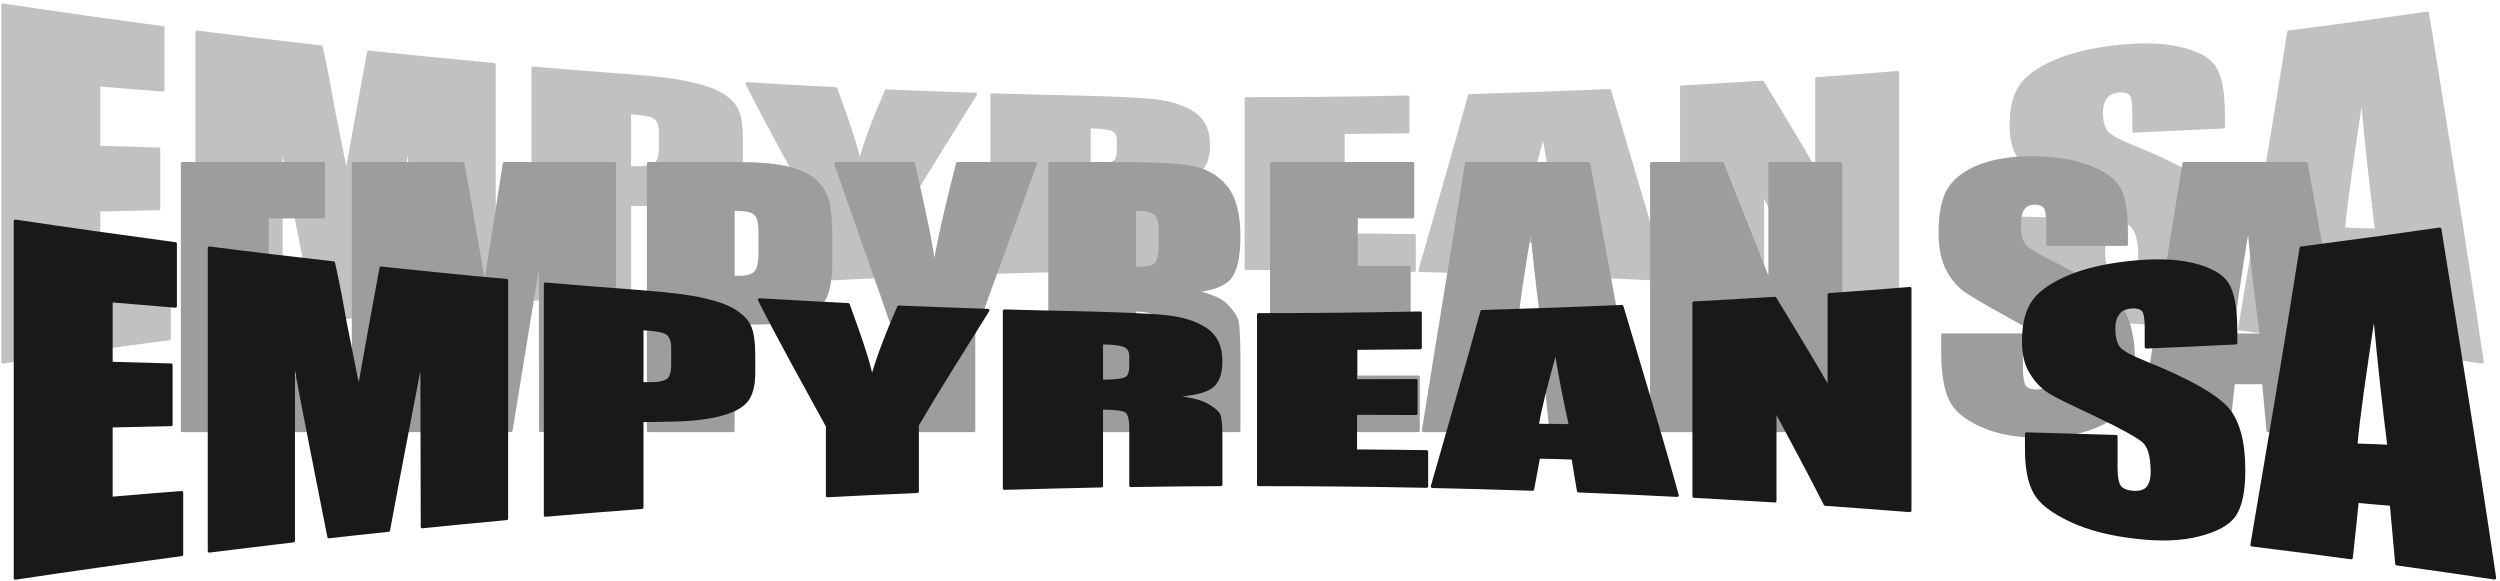 <?xml version="1.0" encoding="UTF-8"?>
<svg xmlns="http://www.w3.org/2000/svg" xmlns:xlink="http://www.w3.org/1999/xlink" width="602px" height="140px" viewBox="0 0 602 140" version="1.1">
  <title>Group_opt</title>
  <g id="Page-1" stroke="none" stroke-width="1" fill="none" fill-rule="evenodd">
    <g id="Group" transform="translate(0.7, 1.2)">
      <path d="M3.17687049e-14,4.23582731e-14 C12.832,1.967 25.664,3.756 38.54,5.455 L38.54,20.477 C33.354,20.075 28.212,19.673 23.071,19.226 L23.071,34.248 C27.899,34.427 32.728,34.561 37.512,34.695 L37.512,49.047 C32.728,49.137 27.899,49.226 23.071,49.36 L23.071,66.753 C28.749,66.306 34.382,65.859 40.061,65.411 L40.061,80.345 C26.692,82.088 13.324,83.966 3.17687049e-14,85.978 L3.17687049e-14,4.23582731e-14 Z" id="Fill-1" fill="#C0C1C0"></path>
      <path d="M3.17687049e-14,4.23582731e-14 C12.832,1.967 25.664,3.756 38.54,5.455 L38.54,20.477 C33.354,20.075 28.212,19.673 23.071,19.226 L23.071,34.248 C27.899,34.427 32.728,34.561 37.512,34.695 L37.512,49.047 C32.728,49.137 27.899,49.226 23.071,49.36 L23.071,66.753 C28.749,66.306 34.382,65.859 40.061,65.411 L40.061,80.345 C26.692,82.088 13.324,83.966 3.17687049e-14,85.978 L3.17687049e-14,4.23582731e-14 Z" id="Stroke-3" stroke="#C0C1C0" stroke-width="0.75" stroke-linecap="round" stroke-linejoin="round"></path>
      <path d="M118.304,14.352 L118.304,71.671 C111.508,72.297 104.756,72.923 98.005,73.638 C97.961,59.867 97.961,46.052 97.916,32.281 C95.278,46.096 92.506,60.135 89.868,74.443 C85.084,74.979 80.3,75.471 75.516,76.052 C72.699,61.7 69.748,47.08 66.976,32.147 L66.976,77.036 C60.225,77.796 53.474,78.646 46.722,79.495 L46.722,6.528 C56.693,7.779 66.663,8.987 76.634,10.104 C77.528,14.128 78.467,18.868 79.406,24.322 C80.479,29.866 81.641,35.411 82.714,40.865 C84.458,30.895 86.291,21.103 88.079,11.356 C98.139,12.429 108.199,13.413 118.304,14.352" id="Fill-5" fill="#C0C1C0"></path>
      <path d="M118.304,14.352 L118.304,71.671 C111.508,72.297 104.756,72.923 98.005,73.638 C97.961,59.867 97.961,46.052 97.916,32.281 C95.278,46.096 92.506,60.135 89.868,74.443 C85.084,74.979 80.3,75.471 75.516,76.052 C72.699,61.7 69.748,47.08 66.976,32.147 L66.976,77.036 C60.225,77.796 53.474,78.646 46.722,79.495 L46.722,6.528 C56.693,7.779 66.663,8.987 76.634,10.104 C77.528,14.128 78.467,18.868 79.406,24.322 C80.479,29.866 81.641,35.411 82.714,40.865 C84.458,30.895 86.291,21.103 88.079,11.356 C98.139,12.429 108.199,13.413 118.304,14.352 Z" id="Stroke-7" stroke="#C0C1C0" stroke-width="0.75" stroke-linecap="round" stroke-linejoin="round"></path>
      <path d="M127.648,15.201 C135.428,15.872 143.252,16.498 151.077,17.079 C157.425,17.526 162.299,18.152 165.742,18.957 C169.095,19.717 171.733,20.656 173.432,21.774 C175.131,22.891 176.338,24.188 176.919,25.663 C177.5,27.139 177.813,29.374 177.813,32.37 L177.813,36.573 C177.813,39.658 177.187,41.893 176.025,43.324 C174.863,44.755 172.716,45.828 169.542,46.677 C166.412,47.437 162.254,47.884 157.157,47.974 C155.056,48.019 152.999,48.019 150.898,48.063 L150.898,68.988 C143.163,69.569 135.383,70.15 127.648,70.866 L127.648,15.201 Z M150.898,25.932 L150.898,39.166 C151.568,39.211 152.15,39.211 152.641,39.211 C154.788,39.211 156.263,38.942 157.112,38.316 C157.917,37.735 158.32,36.528 158.32,34.65 L158.32,30.492 C158.32,28.748 157.828,27.586 156.889,27.005 C155.95,26.423 153.938,26.11 150.898,25.932 L150.898,25.932 Z" id="Fill-9" fill="#C0C1C0"></path>
      <path d="M127.648,15.201 C135.428,15.872 143.252,16.498 151.077,17.079 C157.425,17.526 162.299,18.152 165.742,18.957 C169.095,19.717 171.733,20.656 173.432,21.774 C175.131,22.891 176.338,24.188 176.919,25.663 C177.5,27.139 177.813,29.374 177.813,32.37 L177.813,36.573 C177.813,39.658 177.187,41.893 176.025,43.324 C174.863,44.755 172.716,45.828 169.542,46.677 C166.412,47.437 162.254,47.884 157.157,47.974 C155.056,48.019 152.999,48.019 150.898,48.063 L150.898,68.988 C143.163,69.569 135.383,70.15 127.648,70.866 L127.648,15.201 Z M150.898,25.932 L150.898,39.166 C151.568,39.211 152.15,39.211 152.641,39.211 C154.788,39.211 156.263,38.942 157.112,38.316 C157.917,37.735 158.32,36.528 158.32,34.65 L158.32,30.492 C158.32,28.748 157.828,27.586 156.889,27.005 C155.95,26.423 153.938,26.11 150.898,25.932 Z" id="Stroke-11" stroke="#C0C1C0" stroke-width="0.75" stroke-linecap="round" stroke-linejoin="round"></path>
      <path d="M234.193,21.505 C228.559,30.582 222.747,39.658 217.203,49.136 L217.203,65.143 C210.005,65.411 202.761,65.769 195.563,66.126 L195.563,49.405 C190.153,39.524 184.52,29.464 179.199,18.957 C186.308,19.404 193.417,19.806 200.571,20.164 C203.879,29.24 205.846,35.187 206.249,38.227 C207.501,33.398 209.736,27.586 212.732,20.701 C219.886,21.013 227.039,21.282 234.193,21.505" id="Fill-13" fill="#C0C1C0"></path>
      <path d="M234.193,21.505 C228.559,30.582 222.747,39.658 217.203,49.136 L217.203,65.143 C210.005,65.411 202.761,65.769 195.563,66.126 L195.563,49.405 C190.153,39.524 184.52,29.464 179.199,18.957 C186.308,19.404 193.417,19.806 200.571,20.164 C203.879,29.24 205.846,35.187 206.249,38.227 C207.501,33.398 209.736,27.586 212.732,20.701 C219.886,21.013 227.039,21.282 234.193,21.505 Z" id="Stroke-15" stroke="#C0C1C0" stroke-width="0.75" stroke-linecap="round" stroke-linejoin="round"></path>
      <path d="M238.172,21.64 C243.716,21.819 249.216,21.953 254.715,22.087 C265.758,22.311 273.18,22.624 277.115,23.026 C281.005,23.473 284.179,24.457 286.683,26.066 C289.097,27.72 290.305,30.224 290.305,33.712 C290.305,36.931 289.455,39.032 287.711,40.15 C286.014,41.268 282.57,41.894 277.473,42.117 C282.078,42.654 285.163,43.324 286.772,44.219 C288.382,45.113 289.367,45.873 289.768,46.633 C290.172,47.348 290.305,49.36 290.305,52.669 L290.305,63.489 C283.106,63.489 275.863,63.578 268.62,63.668 L268.62,49.942 C268.62,47.751 268.262,46.365 267.547,45.828 C266.742,45.292 264.775,45.068 261.556,45.068 L261.556,63.802 C253.776,63.936 245.952,64.16 238.172,64.383 L238.172,21.64 Z M261.556,29.33 L261.556,38.585 C264.149,38.585 266.027,38.406 267.1,38.093 C268.128,37.78 268.62,36.707 268.62,34.874 L268.62,32.594 C268.62,31.297 268.128,30.448 267.145,30.001 C266.071,29.598 264.238,29.375 261.556,29.33 L261.556,29.33 Z" id="Fill-17" fill="#C0C1C0"></path>
      <path d="M238.172,21.64 C243.716,21.819 249.216,21.953 254.715,22.087 C265.758,22.311 273.18,22.624 277.115,23.026 C281.005,23.473 284.179,24.457 286.683,26.066 C289.097,27.72 290.305,30.224 290.305,33.712 C290.305,36.931 289.455,39.032 287.711,40.15 C286.014,41.268 282.57,41.894 277.473,42.117 C282.078,42.654 285.163,43.324 286.772,44.219 C288.382,45.113 289.367,45.873 289.768,46.633 C290.172,47.348 290.305,49.36 290.305,52.669 L290.305,63.489 C283.106,63.489 275.863,63.578 268.62,63.668 L268.62,49.942 C268.62,47.751 268.262,46.365 267.547,45.828 C266.742,45.292 264.775,45.068 261.556,45.068 L261.556,63.802 C253.776,63.936 245.952,64.16 238.172,64.383 L238.172,21.64 Z M261.556,29.33 L261.556,38.585 C264.149,38.585 266.027,38.406 267.1,38.093 C268.128,37.78 268.62,36.707 268.62,34.874 L268.62,32.594 C268.62,31.297 268.128,30.448 267.145,30.001 C266.071,29.598 264.238,29.375 261.556,29.33 Z" id="Stroke-19" stroke="#C0C1C0" stroke-width="0.75" stroke-linecap="round" stroke-linejoin="round"></path>
      <path d="M299.381,22.579 C312.347,22.579 325.313,22.445 338.324,22.176 L338.324,30.537 C333.093,30.582 327.906,30.627 322.72,30.671 L322.72,38.496 C327.594,38.451 332.467,38.451 337.294,38.406 L337.294,46.365 C332.467,46.32 327.594,46.32 322.72,46.32 L322.72,55.351 C328.443,55.396 334.166,55.486 339.844,55.53 L339.844,63.891 C326.386,63.623 312.884,63.444 299.381,63.444 L299.381,22.579 Z" id="Fill-21" fill="#C0C1C0"></path>
      <path d="M299.381,22.579 C312.347,22.579 325.313,22.445 338.324,22.176 L338.324,30.537 C333.093,30.582 327.906,30.627 322.72,30.671 L322.72,38.496 C327.594,38.451 332.467,38.451 337.294,38.406 L337.294,46.365 C332.467,46.32 327.594,46.32 322.72,46.32 L322.72,55.351 C328.443,55.396 334.166,55.486 339.844,55.53 L339.844,63.891 C326.386,63.623 312.884,63.444 299.381,63.444 L299.381,22.579 Z" id="Stroke-23" stroke="#C0C1C0" stroke-width="0.75" stroke-linecap="round" stroke-linejoin="round"></path>
      <path d="M386.879,20.612 C391.261,35.5 395.911,50.612 400.203,66.082 C392.289,65.68 384.331,65.322 376.416,65.009 C375.97,62.327 375.523,59.689 375.121,57.051 C372.349,57.006 369.577,56.917 366.804,56.872 C366.356,59.465 365.821,62.014 365.374,64.607 C357.326,64.294 349.278,64.115 341.23,63.936 C345.165,49.986 349.278,35.992 353.168,21.819 C364.39,21.506 375.657,21.103 386.879,20.612 M374.495,49.27 C373.377,44.308 372.125,38.228 370.963,30.94 C368.638,39.345 367.073,45.381 366.491,49.182 C369.174,49.226 371.857,49.27 374.495,49.27" id="Fill-25" fill="#C0C1C0"></path>
      <path d="M386.879,20.612 C391.261,35.5 395.911,50.612 400.203,66.082 C392.289,65.68 384.331,65.322 376.416,65.009 C375.97,62.327 375.523,59.689 375.121,57.051 C372.349,57.006 369.577,56.917 366.804,56.872 C366.356,59.465 365.821,62.014 365.374,64.607 C357.326,64.294 349.278,64.115 341.23,63.936 C345.165,49.986 349.278,35.992 353.168,21.819 C364.39,21.506 375.657,21.103 386.879,20.612 Z M374.495,49.27 C373.377,44.308 372.125,38.228 370.963,30.94 C368.638,39.345 367.073,45.381 366.491,49.182 C369.174,49.226 371.857,49.27 374.495,49.27 Z" id="Stroke-27" stroke="#C0C1C0" stroke-width="0.75" stroke-linecap="round" stroke-linejoin="round"></path>
      <path d="M456.226,16.274 L456.226,69.748 C449.428,69.212 442.634,68.675 435.836,68.228 C431.857,60.359 427.745,52.758 423.72,45.247 L423.72,67.423 C417.194,67.021 410.711,66.618 404.226,66.261 L404.226,19.762 C410.711,19.404 417.194,19.002 423.72,18.599 C428.012,25.753 432.483,32.996 436.775,40.508 L436.775,17.75 C443.26,17.303 449.741,16.811 456.226,16.274" id="Fill-29" fill="#C0C1C0"></path>
      <path d="M456.226,16.274 L456.226,69.748 C449.428,69.212 442.634,68.675 435.836,68.228 C431.857,60.359 427.745,52.758 423.72,45.247 L423.72,67.423 C417.194,67.021 410.711,66.618 404.226,66.261 L404.226,19.762 C410.711,19.404 417.194,19.002 423.72,18.599 C428.012,25.753 432.483,32.996 436.775,40.508 L436.775,17.75 C443.26,17.303 449.741,16.811 456.226,16.274 Z" id="Stroke-31" stroke="#C0C1C0" stroke-width="0.75" stroke-linecap="round" stroke-linejoin="round"></path>
      <path d="M534.692,29.375 C527.493,29.688 520.34,30.045 513.141,30.358 L513.141,25.574 C513.141,23.384 512.873,21.953 512.337,21.416 C511.755,20.835 510.816,20.612 509.566,20.701 C508.179,20.79 507.105,21.282 506.435,22.132 C505.721,23.026 505.317,24.278 505.317,25.887 C505.317,27.989 505.721,29.509 506.48,30.537 C507.24,31.566 509.475,32.728 513.052,34.204 C523.425,38.362 529.908,42.117 532.59,45.158 C535.275,48.198 536.614,53.161 536.614,60.001 C536.614,64.92 535.901,68.541 534.424,70.732 C532.948,72.967 529.999,74.532 525.75,75.605 C521.548,76.678 516.586,76.813 510.906,76.187 C504.646,75.516 499.371,74.175 494.989,72.073 C490.607,70.061 487.703,67.871 486.315,65.367 C484.975,62.863 484.303,59.465 484.303,55.083 L484.303,51.283 C491.503,51.462 498.701,51.685 505.854,51.864 L505.854,59.51 C505.854,61.879 506.213,63.399 506.793,64.115 C507.418,64.785 508.448,65.233 510.012,65.367 C511.532,65.456 512.694,65.143 513.454,64.294 C514.17,63.489 514.572,62.192 514.572,60.493 C514.572,56.693 513.858,54.144 512.428,52.937 C510.951,51.73 507.374,49.763 501.563,46.991 C495.794,44.263 491.949,42.43 490.072,41.312 C488.238,40.15 486.673,38.585 485.467,36.618 C484.214,34.651 483.588,32.147 483.588,29.062 C483.588,24.591 484.483,21.282 486.226,19.047 C487.925,16.856 490.786,14.978 494.676,13.368 C498.61,11.759 503.26,10.686 508.804,10.06 C514.796,9.389 519.982,9.479 524.23,10.462 C528.477,11.446 531.295,13.011 532.635,15.157 C534.021,17.303 534.692,21.148 534.692,26.647 L534.692,29.375 Z" id="Fill-33" fill="#C0C1C0"></path>
      <path d="M534.692,29.375 C527.493,29.688 520.34,30.045 513.141,30.358 L513.141,25.574 C513.141,23.384 512.873,21.953 512.337,21.416 C511.755,20.835 510.816,20.612 509.566,20.701 C508.179,20.79 507.105,21.282 506.435,22.132 C505.721,23.026 505.317,24.278 505.317,25.887 C505.317,27.989 505.721,29.509 506.48,30.537 C507.24,31.566 509.475,32.728 513.052,34.204 C523.425,38.362 529.908,42.117 532.59,45.158 C535.275,48.198 536.614,53.161 536.614,60.001 C536.614,64.92 535.901,68.541 534.424,70.732 C532.948,72.967 529.999,74.532 525.75,75.605 C521.548,76.678 516.586,76.813 510.906,76.187 C504.646,75.516 499.371,74.175 494.989,72.073 C490.607,70.061 487.703,67.871 486.315,65.367 C484.975,62.863 484.303,59.465 484.303,55.083 L484.303,51.283 C491.503,51.462 498.701,51.685 505.854,51.864 L505.854,59.51 C505.854,61.879 506.213,63.399 506.793,64.115 C507.418,64.785 508.448,65.233 510.012,65.367 C511.532,65.456 512.694,65.143 513.454,64.294 C514.17,63.489 514.572,62.192 514.572,60.493 C514.572,56.693 513.858,54.144 512.428,52.937 C510.951,51.73 507.374,49.763 501.563,46.991 C495.794,44.263 491.949,42.43 490.072,41.312 C488.238,40.15 486.673,38.585 485.467,36.618 C484.214,34.651 483.588,32.147 483.588,29.062 C483.588,24.591 484.483,21.282 486.226,19.047 C487.925,16.856 490.786,14.978 494.676,13.368 C498.61,11.759 503.26,10.686 508.804,10.06 C514.796,9.389 519.982,9.479 524.23,10.462 C528.477,11.446 531.295,13.011 532.635,15.157 C534.021,17.303 534.692,21.148 534.692,26.647 L534.692,29.375 Z" id="Stroke-35" stroke="#C0C1C0" stroke-width="0.75" stroke-linecap="round" stroke-linejoin="round"></path>
      <path d="M583.83,1.967 C588.21,29.106 592.772,57.095 597.019,85.978 C589.195,84.815 581.324,83.653 573.457,82.58 C573.008,77.751 572.607,73.012 572.16,68.228 C569.433,68.004 566.706,67.736 563.932,67.513 C563.486,72.028 562.995,76.589 562.501,81.06 C554.544,80.031 546.586,79.003 538.583,78.019 C542.516,54.815 546.586,31.029 550.431,6.527 C561.564,5.097 572.695,3.577 583.83,1.967 M571.578,54.234 C570.46,45.336 569.208,34.427 568.045,21.505 C565.767,36.483 564.2,47.214 563.619,53.921 C566.258,54.055 568.941,54.144 571.578,54.234" id="Fill-37" fill="#C0C1C0"></path>
      <path d="M583.83,1.967 C588.21,29.106 592.772,57.095 597.019,85.978 C589.195,84.815 581.324,83.653 573.457,82.58 C573.008,77.751 572.607,73.012 572.16,68.228 C569.433,68.004 566.706,67.736 563.932,67.513 C563.486,72.028 562.995,76.589 562.501,81.06 C554.544,80.031 546.586,79.003 538.583,78.019 C542.516,54.815 546.586,31.029 550.431,6.527 C561.564,5.097 572.695,3.577 583.83,1.967 Z M571.578,54.234 C570.46,45.336 569.208,34.427 568.045,21.505 C565.767,36.483 564.2,47.214 563.619,53.921 C566.258,54.055 568.941,54.144 571.578,54.234 Z" id="Stroke-39" stroke="#C0C1C0" stroke-width="0.75" stroke-linecap="round" stroke-linejoin="round"></path>
      <polygon id="Fill-41" fill="#9C9D9C" points="43.22 38.182 77.2 38.182 77.2 51.014 63.608 51.014 63.608 63.22 76.306 63.22 76.306 75.471 63.608 75.471 63.608 89.599 78.541 89.599 78.541 102.476 43.22 102.476"></polygon>
      <polygon id="Stroke-43" stroke="#9C9D9C" stroke-width="0.75" stroke-linecap="round" stroke-linejoin="round" points="43.22 38.182 77.2 38.182 77.2 51.014 63.608 51.014 63.608 63.22 76.306 63.22 76.306 75.471 63.608 75.471 63.608 89.599 78.541 89.599 78.541 102.476 43.22 102.476"></polygon>
      <path d="M147.261,38.182 L147.261,102.476 L129.466,102.476 C129.466,87.99 129.421,73.548 129.421,59.062 C127.096,73.548 124.682,87.99 122.357,102.476 L109.704,102.476 C107.29,88.347 104.652,74.219 102.193,60.046 L102.193,102.476 L84.398,102.476 L84.398,38.182 L110.732,38.182 C111.492,42.027 112.342,46.588 113.147,51.864 C114.086,57.318 115.114,62.728 116.053,68.183 C117.618,58.168 119.227,48.197 120.748,38.182 L147.261,38.182 Z" id="Fill-45" fill="#9C9D9C"></path>
      <path d="M147.261,38.182 L147.261,102.476 L129.466,102.476 C129.466,87.99 129.421,73.548 129.421,59.062 C127.096,73.548 124.682,87.99 122.357,102.476 L109.704,102.476 C107.29,88.347 104.652,74.219 102.193,60.046 L102.193,102.476 L84.398,102.476 L84.398,38.182 L110.732,38.182 C111.492,42.027 112.342,46.588 113.147,51.864 C114.086,57.318 115.114,62.728 116.053,68.183 C117.618,58.168 119.227,48.197 120.748,38.182 L147.261,38.182 Z" id="Stroke-47" stroke="#9C9D9C" stroke-width="0.75" stroke-linecap="round" stroke-linejoin="round"></path>
      <path d="M155.443,38.182 L175.965,38.182 C181.554,38.182 185.802,38.495 188.797,39.21 C191.748,39.971 194.028,40.954 195.548,42.34 C197.024,43.682 198.052,45.291 198.589,47.214 C199.081,49.181 199.349,52.132 199.349,56.156 L199.349,61.745 C199.349,65.858 198.812,68.854 197.829,70.731 C196.8,72.609 194.878,74.04 192.15,75.068 C189.378,76.097 185.757,76.588 181.286,76.588 L175.831,76.588 L175.831,102.476 L155.443,102.476 L155.443,38.182 Z M175.831,49.181 L175.831,65.545 C176.412,65.59 176.904,65.59 177.351,65.59 C179.229,65.59 180.526,65.187 181.241,64.427 C181.956,63.667 182.314,62.102 182.314,59.733 L182.314,54.457 C182.314,52.266 181.867,50.835 181.062,50.165 C180.257,49.449 178.514,49.181 175.831,49.181 L175.831,49.181 Z" id="Fill-49" fill="#9C9D9C"></path>
      <path d="M155.443,38.182 L175.965,38.182 C181.554,38.182 185.802,38.495 188.797,39.21 C191.748,39.971 194.028,40.954 195.548,42.34 C197.024,43.682 198.052,45.291 198.589,47.214 C199.081,49.181 199.349,52.132 199.349,56.156 L199.349,61.745 C199.349,65.858 198.812,68.854 197.829,70.731 C196.8,72.609 194.878,74.04 192.15,75.068 C189.378,76.097 185.757,76.588 181.286,76.588 L175.831,76.588 L175.831,102.476 L155.443,102.476 L155.443,38.182 Z M175.831,49.181 L175.831,65.545 C176.412,65.59 176.904,65.59 177.351,65.59 C179.229,65.59 180.526,65.187 181.241,64.427 C181.956,63.667 182.314,62.102 182.314,59.733 L182.314,54.457 C182.314,52.266 181.867,50.835 181.062,50.165 C180.257,49.449 178.514,49.181 175.831,49.181 Z" id="Stroke-51" stroke="#9C9D9C" stroke-width="0.75" stroke-linecap="round" stroke-linejoin="round"></path>
      <path d="M248.62,38.182 C243.746,51.864 238.649,65.5 233.776,79.226 L233.776,102.476 L214.908,102.476 L214.908,79.226 C210.213,65.5 205.251,51.864 200.556,38.182 L219.245,38.182 C222.151,50.746 223.85,59.196 224.253,63.488 C225.326,56.648 227.293,48.242 229.886,38.182 L248.62,38.182 Z" id="Fill-53" fill="#9C9D9C"></path>
      <path d="M248.62,38.182 C243.746,51.864 238.649,65.5 233.776,79.226 L233.776,102.476 L214.908,102.476 L214.908,79.226 C210.213,65.5 205.251,51.864 200.556,38.182 L219.245,38.182 C222.151,50.746 223.85,59.196 224.253,63.488 C225.326,56.648 227.293,48.242 229.886,38.182 L248.62,38.182 Z" id="Stroke-55" stroke="#9C9D9C" stroke-width="0.75" stroke-linecap="round" stroke-linejoin="round"></path>
      <path d="M252.107,38.182 L266.549,38.182 C276.161,38.182 282.644,38.45 286.087,39.076 C289.485,39.658 292.257,41.178 294.403,43.726 C296.506,46.23 297.624,50.254 297.624,55.709 C297.624,60.716 296.818,64.07 295.342,65.813 C293.867,67.512 290.826,68.541 286.355,68.898 C290.379,69.748 293.107,70.821 294.493,72.207 C295.88,73.593 296.773,74.845 297.13,75.963 C297.443,77.125 297.624,80.299 297.624,85.531 L297.624,102.476 L278.665,102.476 L278.665,81.104 C278.665,77.662 278.352,75.56 277.726,74.711 C277.055,73.861 275.312,73.459 272.495,73.459 L272.495,102.476 L252.107,102.476 L252.107,38.182 Z M272.495,49.181 L272.495,63.444 C274.775,63.444 276.43,63.22 277.324,62.683 C278.263,62.147 278.665,60.493 278.665,57.676 L278.665,54.144 C278.665,52.087 278.263,50.746 277.368,50.12 C276.474,49.449 274.865,49.181 272.495,49.181 L272.495,49.181 Z" id="Fill-57" fill="#9C9D9C"></path>
      <path d="M252.107,38.182 L266.549,38.182 C276.161,38.182 282.644,38.45 286.087,39.076 C289.485,39.658 292.257,41.178 294.403,43.726 C296.506,46.23 297.624,50.254 297.624,55.709 C297.624,60.716 296.818,64.07 295.342,65.813 C293.867,67.512 290.826,68.541 286.355,68.898 C290.379,69.748 293.107,70.821 294.493,72.207 C295.88,73.593 296.773,74.845 297.13,75.963 C297.443,77.125 297.624,80.299 297.624,85.531 L297.624,102.476 L278.665,102.476 L278.665,81.104 C278.665,77.662 278.352,75.56 277.726,74.711 C277.055,73.861 275.312,73.459 272.495,73.459 L272.495,102.476 L252.107,102.476 L252.107,38.182 Z M272.495,49.181 L272.495,63.444 C274.775,63.444 276.43,63.22 277.324,62.683 C278.263,62.147 278.665,60.493 278.665,57.676 L278.665,54.144 C278.665,52.087 278.263,50.746 277.368,50.12 C276.474,49.449 274.865,49.181 272.495,49.181 Z" id="Stroke-59" stroke="#9C9D9C" stroke-width="0.75" stroke-linecap="round" stroke-linejoin="round"></path>
      <polygon id="Fill-61" fill="#9C9D9C" points="305.491 38.182 339.472 38.182 339.472 51.014 325.881 51.014 325.881 63.22 338.622 63.22 338.622 75.471 325.881 75.471 325.881 89.599 340.812 89.599 340.812 102.476 305.491 102.476"></polygon>
      <polygon id="Stroke-63" stroke="#9C9D9C" stroke-width="0.75" stroke-linecap="round" stroke-linejoin="round" points="305.491 38.182 339.472 38.182 339.472 51.014 325.881 51.014 325.881 63.22 338.622 63.22 338.622 75.471 325.881 75.471 325.881 89.599 340.812 89.599 340.812 102.476 305.491 102.476"></polygon>
      <path d="M381.857,38.182 C385.702,59.598 389.726,81.015 393.526,102.476 L372.736,102.476 C372.378,98.631 371.976,94.786 371.618,90.941 L364.377,90.941 C363.928,94.786 363.526,98.631 363.078,102.476 L342.065,102.476 C345.463,81.015 349.039,59.598 352.437,38.182 L381.857,38.182 Z M371.083,79.495 C370.098,72.252 368.98,63.22 367.997,52.49 C365.94,64.874 364.599,73.816 364.064,79.495 L371.083,79.495 Z" id="Fill-65" fill="#9C9D9C"></path>
      <path d="M381.857,38.182 C385.702,59.598 389.726,81.015 393.526,102.476 L372.736,102.476 C372.378,98.631 371.976,94.786 371.618,90.941 L364.377,90.941 C363.928,94.786 363.526,98.631 363.078,102.476 L342.065,102.476 C345.463,81.015 349.039,59.598 352.437,38.182 L381.857,38.182 Z M371.083,79.495 C370.098,72.252 368.98,63.22 367.997,52.49 C365.94,64.874 364.599,73.816 364.064,79.495 L371.083,79.495 Z" id="Stroke-67" stroke="#9C9D9C" stroke-width="0.75" stroke-linecap="round" stroke-linejoin="round"></path>
      <path d="M442.529,38.182 L442.529,102.476 L424.645,102.476 C421.202,92.729 417.536,83.027 414.048,73.235 L414.048,102.476 L397.014,102.476 L397.014,38.182 L414.048,38.182 C417.804,47.84 421.739,57.452 425.494,67.11 L425.494,38.182 L442.529,38.182 Z" id="Fill-69" fill="#9C9D9C"></path>
      <path d="M442.529,38.182 L442.529,102.476 L424.645,102.476 C421.202,92.729 417.536,83.027 414.048,73.235 L414.048,102.476 L397.014,102.476 L397.014,38.182 L414.048,38.182 C417.804,47.84 421.739,57.452 425.494,67.11 L425.494,38.182 L442.529,38.182 Z" id="Stroke-71" stroke="#9C9D9C" stroke-width="0.75" stroke-linecap="round" stroke-linejoin="round"></path>
      <path d="M511.338,57.632 L492.427,57.632 L492.427,52.848 C492.427,50.657 492.157,49.226 491.71,48.6 C491.219,48.019 490.371,47.706 489.253,47.706 C488.089,47.706 487.151,48.064 486.525,48.913 C485.899,49.763 485.54,51.015 485.54,52.714 C485.54,54.86 485.899,56.469 486.569,57.542 C487.239,58.615 489.207,59.912 492.336,61.477 C501.369,65.948 507.18,69.48 509.507,72.341 C511.83,75.158 513.039,79.719 513.039,86.023 C513.039,90.583 512.411,93.981 511.116,96.172 C509.818,98.363 507.225,100.107 503.514,101.628 C499.803,103.102 495.421,103.816 490.458,103.816 C484.959,103.816 480.311,103.013 476.509,101.269 C472.62,99.57 470.072,97.424 468.908,94.831 C467.701,92.193 467.12,88.437 467.12,83.653 L467.12,79.45 L486.034,79.45 L486.034,87.275 C486.034,89.689 486.345,91.254 486.838,91.925 C487.373,92.595 488.312,92.953 489.654,92.953 C490.996,92.953 492.023,92.506 492.694,91.612 C493.32,90.762 493.678,89.466 493.678,87.767 C493.678,83.966 493.052,81.462 491.801,80.3 C490.505,79.137 487.33,77.26 482.276,74.488 C477.179,71.671 473.826,69.703 472.172,68.496 C470.564,67.244 469.176,65.501 468.103,63.31 C467.032,61.119 466.494,58.302 466.494,54.904 C466.494,49.941 467.254,46.365 468.819,44.084 C470.294,41.804 472.799,40.06 476.196,38.719 C479.639,37.423 483.752,36.797 488.581,36.797 C493.858,36.797 498.417,37.512 502.128,38.898 C505.884,40.329 508.389,42.072 509.55,44.174 C510.757,46.365 511.338,49.941 511.338,55.083 L511.338,57.632 Z" id="Fill-73" fill="#9C9D9C"></path>
      <path d="M511.338,57.632 L492.427,57.632 L492.427,52.848 C492.427,50.657 492.157,49.226 491.71,48.6 C491.219,48.019 490.371,47.706 489.253,47.706 C488.089,47.706 487.151,48.064 486.525,48.913 C485.899,49.763 485.54,51.015 485.54,52.714 C485.54,54.86 485.899,56.469 486.569,57.542 C487.239,58.615 489.207,59.912 492.336,61.477 C501.369,65.948 507.18,69.48 509.507,72.341 C511.83,75.158 513.039,79.719 513.039,86.023 C513.039,90.583 512.411,93.981 511.116,96.172 C509.818,98.363 507.225,100.107 503.514,101.628 C499.803,103.102 495.421,103.816 490.458,103.816 C484.959,103.816 480.311,103.013 476.509,101.269 C472.62,99.57 470.072,97.424 468.908,94.831 C467.701,92.193 467.12,88.437 467.12,83.653 L467.12,79.45 L486.034,79.45 L486.034,87.275 C486.034,89.689 486.345,91.254 486.838,91.925 C487.373,92.595 488.312,92.953 489.654,92.953 C490.996,92.953 492.023,92.506 492.694,91.612 C493.32,90.762 493.678,89.466 493.678,87.767 C493.678,83.966 493.052,81.462 491.801,80.3 C490.505,79.137 487.33,77.26 482.276,74.488 C477.179,71.671 473.826,69.703 472.172,68.496 C470.564,67.244 469.176,65.501 468.103,63.31 C467.032,61.119 466.494,58.302 466.494,54.904 C466.494,49.941 467.254,46.365 468.819,44.084 C470.294,41.804 472.799,40.06 476.196,38.719 C479.639,37.423 483.752,36.797 488.581,36.797 C493.858,36.797 498.417,37.512 502.128,38.898 C505.884,40.329 508.389,42.072 509.55,44.174 C510.757,46.365 511.338,49.941 511.338,55.083 L511.338,57.632 Z" id="Stroke-75" stroke="#9C9D9C" stroke-width="0.75" stroke-linecap="round" stroke-linejoin="round"></path>
      <path d="M554.618,38.182 C558.418,59.598 562.487,81.015 566.287,102.476 L545.454,102.476 C545.095,98.631 544.737,94.786 544.379,90.941 L537.091,90.941 C536.689,94.786 536.242,98.631 535.84,102.476 L514.782,102.476 C518.179,81.015 521.8,59.598 525.198,38.182 L554.618,38.182 Z M543.844,79.495 C542.814,72.252 541.741,63.22 540.713,52.49 C538.701,64.874 537.317,73.816 536.825,79.495 L543.844,79.495 Z" id="Fill-77" fill="#9C9D9C"></path>
      <path d="M554.618,38.182 C558.418,59.598 562.487,81.015 566.287,102.476 L545.454,102.476 C545.095,98.631 544.737,94.786 544.379,90.941 L537.091,90.941 C536.689,94.786 536.242,98.631 535.84,102.476 L514.782,102.476 C518.179,81.015 521.8,59.598 525.198,38.182 L554.618,38.182 Z M543.844,79.495 C542.814,72.252 541.741,63.22 540.713,52.49 C538.701,64.874 537.317,73.816 536.825,79.495 L543.844,79.495 Z" id="Stroke-79" stroke="#9C9D9C" stroke-width="0.75" stroke-linecap="round" stroke-linejoin="round"></path>
      <path d="M2.981,52.043 C15.813,53.965 28.645,55.754 41.521,57.498 L41.521,72.52 C36.335,72.073 31.193,71.671 26.051,71.224 L26.051,86.291 C30.88,86.425 35.709,86.559 40.493,86.693 L40.493,101.046 C35.709,101.135 30.88,101.269 26.051,101.359 L26.051,118.796 C31.73,118.304 37.363,117.857 43.041,117.41 L43.041,132.343 C29.673,134.131 16.304,136.009 2.981,138.021 L2.981,52.043 Z" id="Fill-81" fill="#1A1919"></path>
      <path d="M2.981,52.043 C15.813,53.965 28.645,55.754 41.521,57.498 L41.521,72.52 C36.335,72.073 31.193,71.671 26.051,71.224 L26.051,86.291 C30.88,86.425 35.709,86.559 40.493,86.693 L40.493,101.046 C35.709,101.135 30.88,101.269 26.051,101.359 L26.051,118.796 C31.73,118.304 37.363,117.857 43.041,117.41 L43.041,132.343 C29.673,134.131 16.304,136.009 2.981,138.021 L2.981,52.043 Z" id="Stroke-83" stroke="#1A1919" stroke-width="0.75" stroke-linecap="round" stroke-linejoin="round"></path>
      <path d="M121.284,66.35 L121.284,123.668 C114.488,124.294 107.737,124.966 100.986,125.636 C100.941,111.866 100.941,98.095 100.896,84.279 C98.259,98.095 95.487,112.132 92.849,126.486 C88.065,126.978 83.281,127.514 78.497,128.051 C75.68,113.699 72.729,99.078 69.957,84.145 L69.957,129.034 C63.206,129.839 56.454,130.643 49.703,131.492 L49.703,58.526 C59.673,59.823 69.644,60.985 79.614,62.103 C80.509,66.172 81.447,70.911 82.386,76.321 C83.459,81.91 84.622,87.409 85.695,92.908 C87.439,82.938 89.272,73.102 91.06,63.355 C101.12,64.428 111.18,65.456 121.284,66.35" id="Fill-85" fill="#1A1919"></path>
      <path d="M121.284,66.35 L121.284,123.668 C114.488,124.294 107.737,124.966 100.986,125.636 C100.941,111.866 100.941,98.095 100.896,84.279 C98.259,98.095 95.487,112.132 92.849,126.486 C88.065,126.978 83.281,127.514 78.497,128.051 C75.68,113.699 72.729,99.078 69.957,84.145 L69.957,129.034 C63.206,129.839 56.454,130.643 49.703,131.492 L49.703,58.526 C59.673,59.823 69.644,60.985 79.614,62.103 C80.509,66.172 81.447,70.911 82.386,76.321 C83.459,81.91 84.622,87.409 85.695,92.908 C87.439,82.938 89.272,73.102 91.06,63.355 C101.12,64.428 111.18,65.456 121.284,66.35 Z" id="Stroke-87" stroke="#1A1919" stroke-width="0.75" stroke-linecap="round" stroke-linejoin="round"></path>
      <path d="M130.629,67.2 C138.409,67.87 146.233,68.496 154.057,69.077 C160.406,69.569 165.28,70.15 168.722,70.955 C172.076,71.715 174.713,72.654 176.412,73.817 C178.111,74.934 179.319,76.186 179.9,77.662 C180.481,79.137 180.794,81.373 180.794,84.413 L180.794,88.616 C180.794,91.656 180.168,93.936 179.006,95.322 C177.843,96.753 175.697,97.871 172.523,98.676 C169.393,99.481 165.235,99.928 160.138,99.972 C158.036,100.019 155.98,100.062 153.878,100.062 L153.878,120.986 C146.143,121.566 138.364,122.192 130.629,122.866 L130.629,67.2 Z M153.878,77.93 L153.878,91.164 C154.549,91.209 155.13,91.209 155.622,91.209 C157.768,91.254 159.244,90.941 160.093,90.36 C160.898,89.778 161.3,88.526 161.3,86.649 L161.3,82.491 C161.3,80.747 160.809,79.629 159.87,79.003 C158.931,78.422 156.919,78.109 153.878,77.93 L153.878,77.93 Z" id="Fill-89" fill="#1A1919"></path>
      <path d="M130.629,67.2 C138.409,67.87 146.233,68.496 154.057,69.077 C160.406,69.569 165.28,70.15 168.722,70.955 C172.076,71.715 174.713,72.654 176.412,73.817 C178.111,74.934 179.319,76.186 179.9,77.662 C180.481,79.137 180.794,81.373 180.794,84.413 L180.794,88.616 C180.794,91.656 180.168,93.936 179.006,95.322 C177.843,96.753 175.697,97.871 172.523,98.676 C169.393,99.481 165.235,99.928 160.138,99.972 C158.036,100.019 155.98,100.062 153.878,100.062 L153.878,120.986 C146.143,121.566 138.364,122.192 130.629,122.866 L130.629,67.2 Z M153.878,77.93 L153.878,91.164 C154.549,91.209 155.13,91.209 155.622,91.209 C157.768,91.254 159.244,90.941 160.093,90.36 C160.898,89.778 161.3,88.526 161.3,86.649 L161.3,82.491 C161.3,80.747 160.809,79.629 159.87,79.003 C158.931,78.422 156.919,78.109 153.878,77.93 Z" id="Stroke-91" stroke="#1A1919" stroke-width="0.75" stroke-linecap="round" stroke-linejoin="round"></path>
      <path d="M237.174,73.548 C231.54,82.58 225.728,91.701 220.184,101.136 L220.184,117.141 C212.985,117.454 205.742,117.768 198.544,118.169 L198.544,101.403 C193.134,91.522 187.5,81.462 182.18,71 C189.289,71.402 196.398,71.804 203.551,72.162 C206.86,81.238 208.827,87.185 209.23,90.225 C210.481,85.441 212.717,79.629 215.713,72.743 C222.866,73.012 230.02,73.325 237.174,73.548" id="Fill-93" fill="#1A1919"></path>
      <path d="M237.174,73.548 C231.54,82.58 225.728,91.701 220.184,101.136 L220.184,117.141 C212.985,117.454 205.742,117.768 198.544,118.169 L198.544,101.403 C193.134,91.522 187.5,81.462 182.18,71 C189.289,71.402 196.398,71.804 203.551,72.162 C206.86,81.238 208.827,87.185 209.23,90.225 C210.481,85.441 212.717,79.629 215.713,72.743 C222.866,73.012 230.02,73.325 237.174,73.548 Z" id="Stroke-95" stroke="#1A1919" stroke-width="0.75" stroke-linecap="round" stroke-linejoin="round"></path>
      <path d="M241.153,73.683 C246.697,73.817 252.196,73.996 257.696,74.085 C268.739,74.353 276.161,74.622 280.096,75.069 C283.985,75.471 287.16,76.455 289.664,78.109 C292.078,79.719 293.285,82.267 293.285,85.755 C293.285,88.929 292.436,91.075 290.692,92.148 C288.993,93.266 285.55,93.892 280.453,94.115 C285.059,94.697 288.144,95.323 289.753,96.217 C291.363,97.111 292.346,97.916 292.749,98.631 C293.151,99.391 293.285,101.403 293.285,104.712 L293.285,115.486 C286.087,115.533 278.844,115.576 271.601,115.711 L271.601,101.938 C271.601,99.749 271.243,98.408 270.528,97.826 C269.723,97.29 267.756,97.066 264.536,97.066 L264.536,115.8 C256.757,115.977 248.932,116.158 241.153,116.381 L241.153,73.683 Z M264.536,81.373 L264.536,90.583 C267.13,90.628 269.007,90.449 270.08,90.091 C271.109,89.778 271.601,88.705 271.601,86.917 L271.601,84.637 C271.601,83.34 271.109,82.446 270.125,82.044 C269.052,81.596 267.219,81.373 264.536,81.373 L264.536,81.373 Z" id="Fill-97" fill="#1A1919"></path>
      <path d="M241.153,73.683 C246.697,73.817 252.196,73.996 257.696,74.085 C268.739,74.353 276.161,74.622 280.096,75.069 C283.985,75.471 287.16,76.455 289.664,78.109 C292.078,79.719 293.285,82.267 293.285,85.755 C293.285,88.929 292.436,91.075 290.692,92.148 C288.993,93.266 285.55,93.892 280.453,94.115 C285.059,94.697 288.144,95.323 289.753,96.217 C291.363,97.111 292.346,97.916 292.749,98.631 C293.151,99.391 293.285,101.403 293.285,104.712 L293.285,115.486 C286.087,115.533 278.844,115.576 271.601,115.711 L271.601,101.938 C271.601,99.749 271.243,98.408 270.528,97.826 C269.723,97.29 267.756,97.066 264.536,97.066 L264.536,115.8 C256.757,115.977 248.932,116.158 241.153,116.381 L241.153,73.683 Z M264.536,81.373 L264.536,90.583 C267.13,90.628 269.007,90.449 270.08,90.091 C271.109,89.778 271.601,88.705 271.601,86.917 L271.601,84.637 C271.601,83.34 271.109,82.446 270.125,82.044 C269.052,81.596 267.219,81.373 264.536,81.373 Z" id="Stroke-99" stroke="#1A1919" stroke-width="0.75" stroke-linecap="round" stroke-linejoin="round"></path>
      <path d="M302.362,74.577 C315.328,74.577 328.294,74.443 341.305,74.175 L341.305,82.536 C336.074,82.58 330.887,82.625 325.701,82.67 L325.701,90.494 C330.574,90.494 335.448,90.449 340.275,90.449 L340.275,98.363 C335.448,98.363 330.574,98.318 325.701,98.318 L325.701,107.395 C331.424,107.439 337.147,107.484 342.825,107.573 L342.825,115.89 C329.367,115.621 315.864,115.486 302.362,115.486 L302.362,74.577 Z" id="Fill-101" fill="#1A1919"></path>
      <path d="M302.362,74.577 C315.328,74.577 328.294,74.443 341.305,74.175 L341.305,82.536 C336.074,82.58 330.887,82.625 325.701,82.67 L325.701,90.494 C330.574,90.494 335.448,90.449 340.275,90.449 L340.275,98.363 C335.448,98.363 330.574,98.318 325.701,98.318 L325.701,107.395 C331.424,107.439 337.147,107.484 342.825,107.573 L342.825,115.89 C329.367,115.621 315.864,115.486 302.362,115.486 L302.362,74.577 Z" id="Stroke-103" stroke="#1A1919" stroke-width="0.75" stroke-linecap="round" stroke-linejoin="round"></path>
      <path d="M389.86,72.609 C394.242,87.498 398.892,102.61 403.184,118.08 C395.27,117.678 387.312,117.32 379.396,117.007 C378.951,114.369 378.504,111.731 378.101,109.093 C375.329,109.004 372.557,108.914 369.785,108.87 C369.337,111.463 368.802,114.011 368.354,116.604 C360.307,116.336 352.259,116.111 344.211,115.934 C348.145,102.029 352.259,88.034 356.148,73.817 C367.371,73.504 378.638,73.101 389.86,72.609 M377.475,101.313 C376.358,96.351 375.106,90.225 373.943,82.982 C371.618,91.343 370.053,97.379 369.472,101.224 C372.155,101.224 374.837,101.269 377.475,101.313" id="Fill-105" fill="#1A1919"></path>
      <path d="M389.86,72.609 C394.242,87.498 398.892,102.61 403.184,118.08 C395.27,117.678 387.312,117.32 379.396,117.007 C378.951,114.369 378.504,111.731 378.101,109.093 C375.329,109.004 372.557,108.914 369.785,108.87 C369.337,111.463 368.802,114.011 368.354,116.604 C360.307,116.336 352.259,116.111 344.211,115.934 C348.145,102.029 352.259,88.034 356.148,73.817 C367.371,73.504 378.638,73.101 389.86,72.609 Z M377.475,101.313 C376.358,96.351 375.106,90.225 373.943,82.982 C371.618,91.343 370.053,97.379 369.472,101.224 C372.155,101.224 374.837,101.269 377.475,101.313 Z" id="Stroke-107" stroke="#1A1919" stroke-width="0.75" stroke-linecap="round" stroke-linejoin="round"></path>
      <path d="M459.207,68.272 L459.207,121.748 C452.409,121.211 445.615,120.718 438.817,120.226 C434.838,112.357 430.726,104.756 426.701,97.245 L426.701,119.421 C420.174,119.02 413.691,118.663 407.207,118.303 L407.207,71.76 C413.691,71.402 420.174,71.044 426.701,70.642 C430.993,77.751 435.464,84.994 439.756,92.505 L439.756,69.748 C446.241,69.301 452.722,68.809 459.207,68.272" id="Fill-109" fill="#1A1919"></path>
      <path d="M459.207,68.272 L459.207,121.748 C452.409,121.211 445.615,120.718 438.817,120.226 C434.838,112.357 430.726,104.756 426.701,97.245 L426.701,119.421 C420.174,119.02 413.691,118.663 407.207,118.303 L407.207,71.76 C413.691,71.402 420.174,71.044 426.701,70.642 C430.993,77.751 435.464,84.994 439.756,92.505 L439.756,69.748 C446.241,69.301 452.722,68.809 459.207,68.272 Z" id="Stroke-111" stroke="#1A1919" stroke-width="0.75" stroke-linecap="round" stroke-linejoin="round"></path>
      <path d="M537.673,81.372 C530.474,81.73 523.32,82.043 516.122,82.356 L516.122,77.617 C516.122,75.381 515.854,73.995 515.317,73.414 C514.736,72.877 513.797,72.609 512.547,72.699 C511.159,72.833 510.086,73.28 509.416,74.129 C508.702,75.024 508.298,76.275 508.298,77.885 C508.298,79.986 508.702,81.551 509.46,82.58 C510.22,83.563 512.456,84.726 516.033,86.201 C526.406,90.359 532.889,94.115 535.571,97.155 C538.255,100.196 539.595,105.203 539.595,111.999 C539.595,116.962 538.881,120.539 537.404,122.774 C535.929,124.965 532.979,126.53 528.73,127.605 C524.529,128.676 519.566,128.855 513.887,128.184 C507.627,127.514 502.351,126.172 497.97,124.117 C493.588,122.059 490.683,119.913 489.296,117.364 C487.956,114.905 487.284,111.463 487.284,107.126 L487.284,103.281 C494.484,103.506 501.682,103.683 508.834,103.907 L508.834,111.507 C508.834,113.877 509.193,115.397 509.773,116.113 C510.399,116.828 511.429,117.23 512.992,117.364 C514.513,117.454 515.675,117.141 516.435,116.336 C517.15,115.487 517.553,114.191 517.553,112.491 C517.553,108.691 516.839,106.187 515.408,104.981 C513.931,103.772 510.354,101.762 504.544,98.988 C498.774,96.261 494.929,94.473 493.053,93.31 C491.218,92.192 489.653,90.628 488.448,88.616 C487.194,86.693 486.568,84.145 486.568,81.059 C486.568,76.588 487.464,73.28 489.206,71.089 C490.905,68.854 493.767,67.02 497.657,65.366 C501.591,63.757 506.241,62.683 511.785,62.058 C517.776,61.387 522.963,61.476 527.21,62.46 C531.458,63.488 534.276,65.053 535.616,67.155 C537.002,69.345 537.673,73.146 537.673,78.645 L537.673,81.372 Z" id="Fill-113" fill="#1A1919"></path>
      <path d="M537.673,81.372 C530.474,81.73 523.32,82.043 516.122,82.356 L516.122,77.617 C516.122,75.381 515.854,73.995 515.317,73.414 C514.736,72.877 513.797,72.609 512.547,72.699 C511.159,72.833 510.086,73.28 509.416,74.129 C508.702,75.024 508.298,76.275 508.298,77.885 C508.298,79.986 508.702,81.551 509.46,82.58 C510.22,83.563 512.456,84.726 516.033,86.201 C526.406,90.359 532.889,94.115 535.571,97.155 C538.255,100.196 539.595,105.203 539.595,111.999 C539.595,116.962 538.881,120.539 537.404,122.774 C535.929,124.965 532.979,126.53 528.73,127.605 C524.529,128.676 519.566,128.855 513.887,128.184 C507.627,127.514 502.351,126.172 497.97,124.117 C493.588,122.059 490.683,119.913 489.296,117.364 C487.956,114.905 487.284,111.463 487.284,107.126 L487.284,103.281 C494.484,103.506 501.682,103.683 508.834,103.907 L508.834,111.507 C508.834,113.877 509.193,115.397 509.773,116.113 C510.399,116.828 511.429,117.23 512.992,117.364 C514.513,117.454 515.675,117.141 516.435,116.336 C517.15,115.487 517.553,114.191 517.553,112.491 C517.553,108.691 516.839,106.187 515.408,104.981 C513.931,103.772 510.354,101.762 504.544,98.988 C498.774,96.261 494.929,94.473 493.053,93.31 C491.218,92.192 489.653,90.628 488.448,88.616 C487.194,86.693 486.568,84.145 486.568,81.059 C486.568,76.588 487.464,73.28 489.206,71.089 C490.905,68.854 493.767,67.02 497.657,65.366 C501.591,63.757 506.241,62.683 511.785,62.058 C517.776,61.387 522.963,61.476 527.21,62.46 C531.458,63.488 534.276,65.053 535.616,67.155 C537.002,69.345 537.673,73.146 537.673,78.645 L537.673,81.372 Z" id="Stroke-115" stroke="#1A1919" stroke-width="0.75" stroke-linecap="round" stroke-linejoin="round"></path>
      <path d="M586.81,53.966 C591.191,81.15 595.753,109.094 600,137.977 C592.176,136.814 584.305,135.653 576.438,134.579 C575.989,129.795 575.588,125.01 575.141,120.226 C572.414,120.004 569.686,119.779 566.913,119.511 C566.467,124.072 565.975,128.587 565.482,133.103 C557.525,132.03 549.567,131 541.563,130.017 C545.496,106.858 549.567,83.027 553.412,58.526 C564.545,57.095 575.676,55.575 586.81,53.966 M574.558,106.277 C573.44,97.335 572.189,86.425 571.026,73.504 C568.747,88.482 567.181,99.213 566.6,105.964 C569.239,106.052 571.922,106.143 574.558,106.277" id="Fill-117" fill="#1A1919"></path>
      <path d="M586.81,53.966 C591.191,81.15 595.753,109.094 600,137.977 C592.176,136.814 584.305,135.653 576.438,134.579 C575.989,129.795 575.588,125.01 575.141,120.226 C572.414,120.004 569.686,119.779 566.913,119.511 C566.467,124.072 565.975,128.587 565.482,133.103 C557.525,132.03 549.567,131 541.563,130.017 C545.496,106.858 549.567,83.027 553.412,58.526 C564.545,57.095 575.676,55.575 586.81,53.966 Z M574.558,106.277 C573.44,97.335 572.189,86.425 571.026,73.504 C568.747,88.482 567.181,99.213 566.6,105.964 C569.239,106.052 571.922,106.143 574.558,106.277 Z" id="Stroke-119" stroke="#1A1919" stroke-width="0.75" stroke-linecap="round" stroke-linejoin="round"></path>
    </g>
  </g>
</svg>
